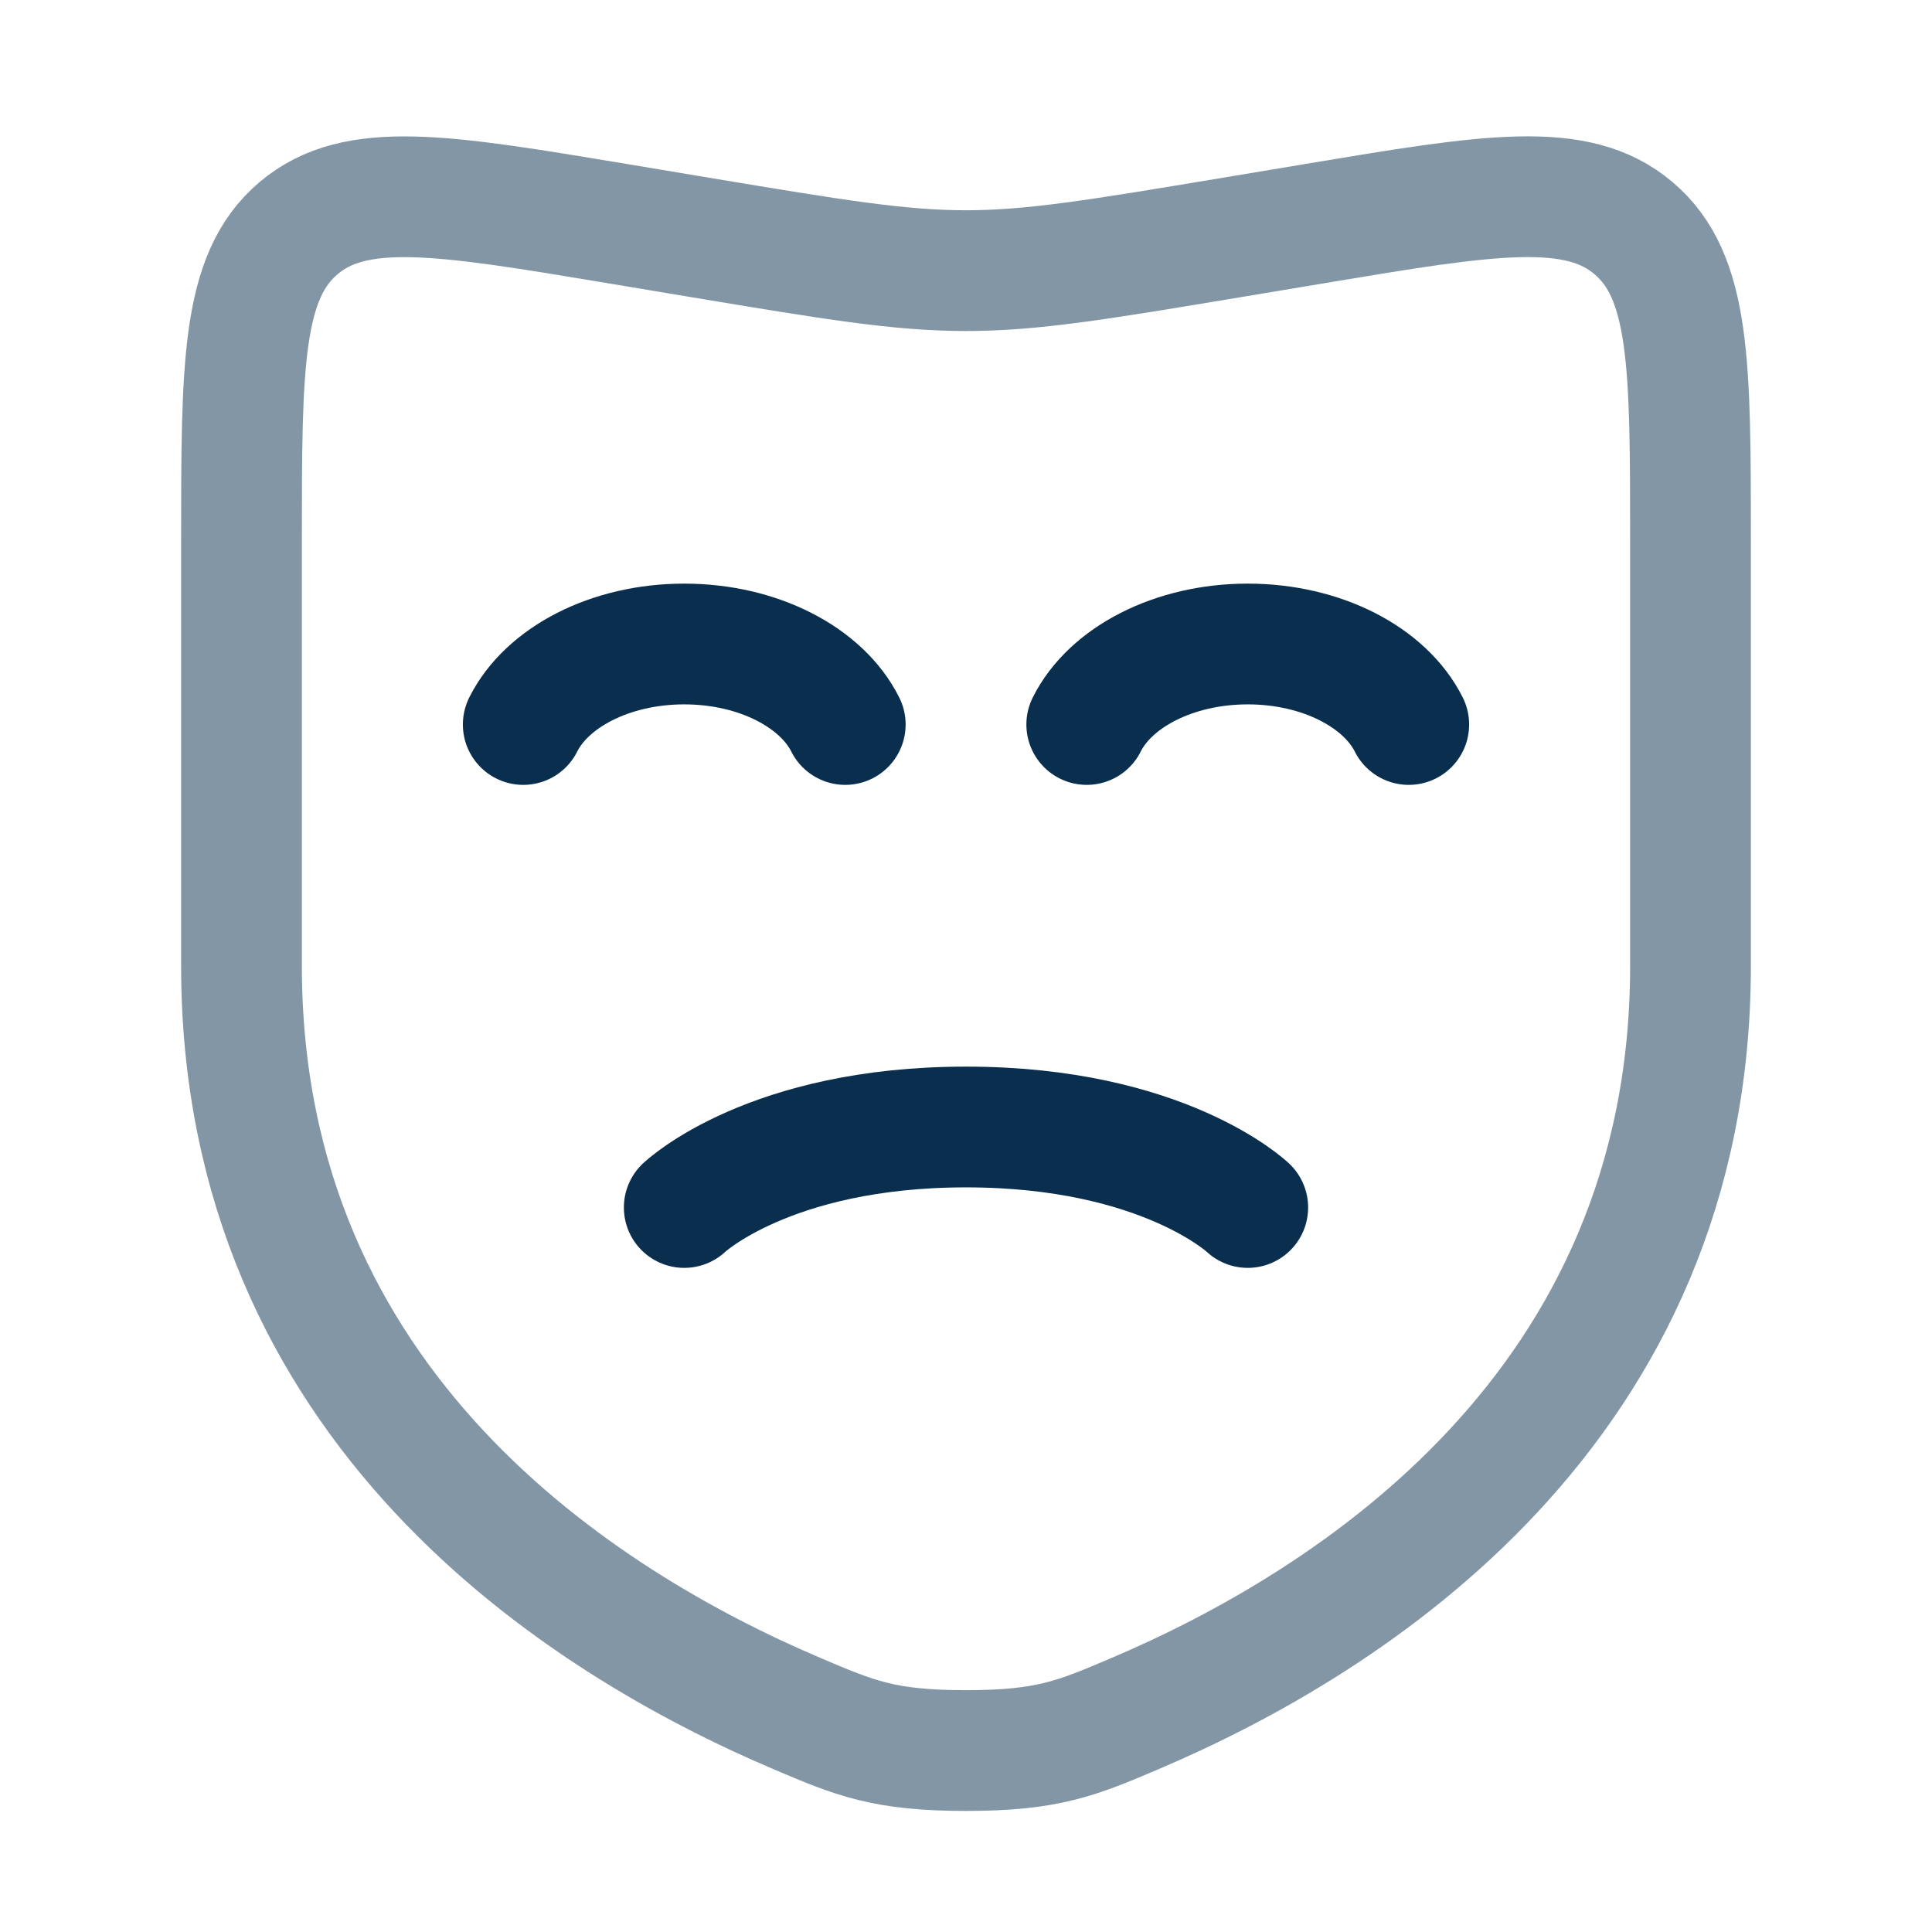 <svg width="24" height="24" viewBox="0 0 24 24" fill="none" xmlns="http://www.w3.org/2000/svg">
<path opacity="0.5" d="M21 12V6.719C21 4.529 21 3.434 20.293 2.835C19.586 2.235 18.505 2.415 16.343 2.776L15.288 2.952C13.648 3.225 12.828 3.362 12 3.362C11.172 3.362 10.352 3.225 8.712 2.952L7.658 2.776C5.496 2.416 4.415 2.236 3.708 2.835C3.001 3.434 3 4.529 3 6.719V12C3 17.49 7.239 20.155 9.899 21.286C10.62 21.593 10.981 21.746 12 21.746C13.02 21.746 13.38 21.593 14.101 21.286C16.761 20.155 21 17.49 21 12Z" stroke="#092E4E" stroke-width="1.5"/>
<path d="M6.5 9C6.791 8.417 7.577 8 8.5 8C9.423 8 10.209 8.417 10.5 9M13.5 9C13.791 8.417 14.577 8 15.5 8C16.423 8 17.209 8.417 17.5 9M8.5 15C8.5 15 9.55 14 12 14C14.45 14 15.5 15 15.5 15" stroke="#092E4E" stroke-width="1.5" stroke-linecap="round"/>
</svg>
